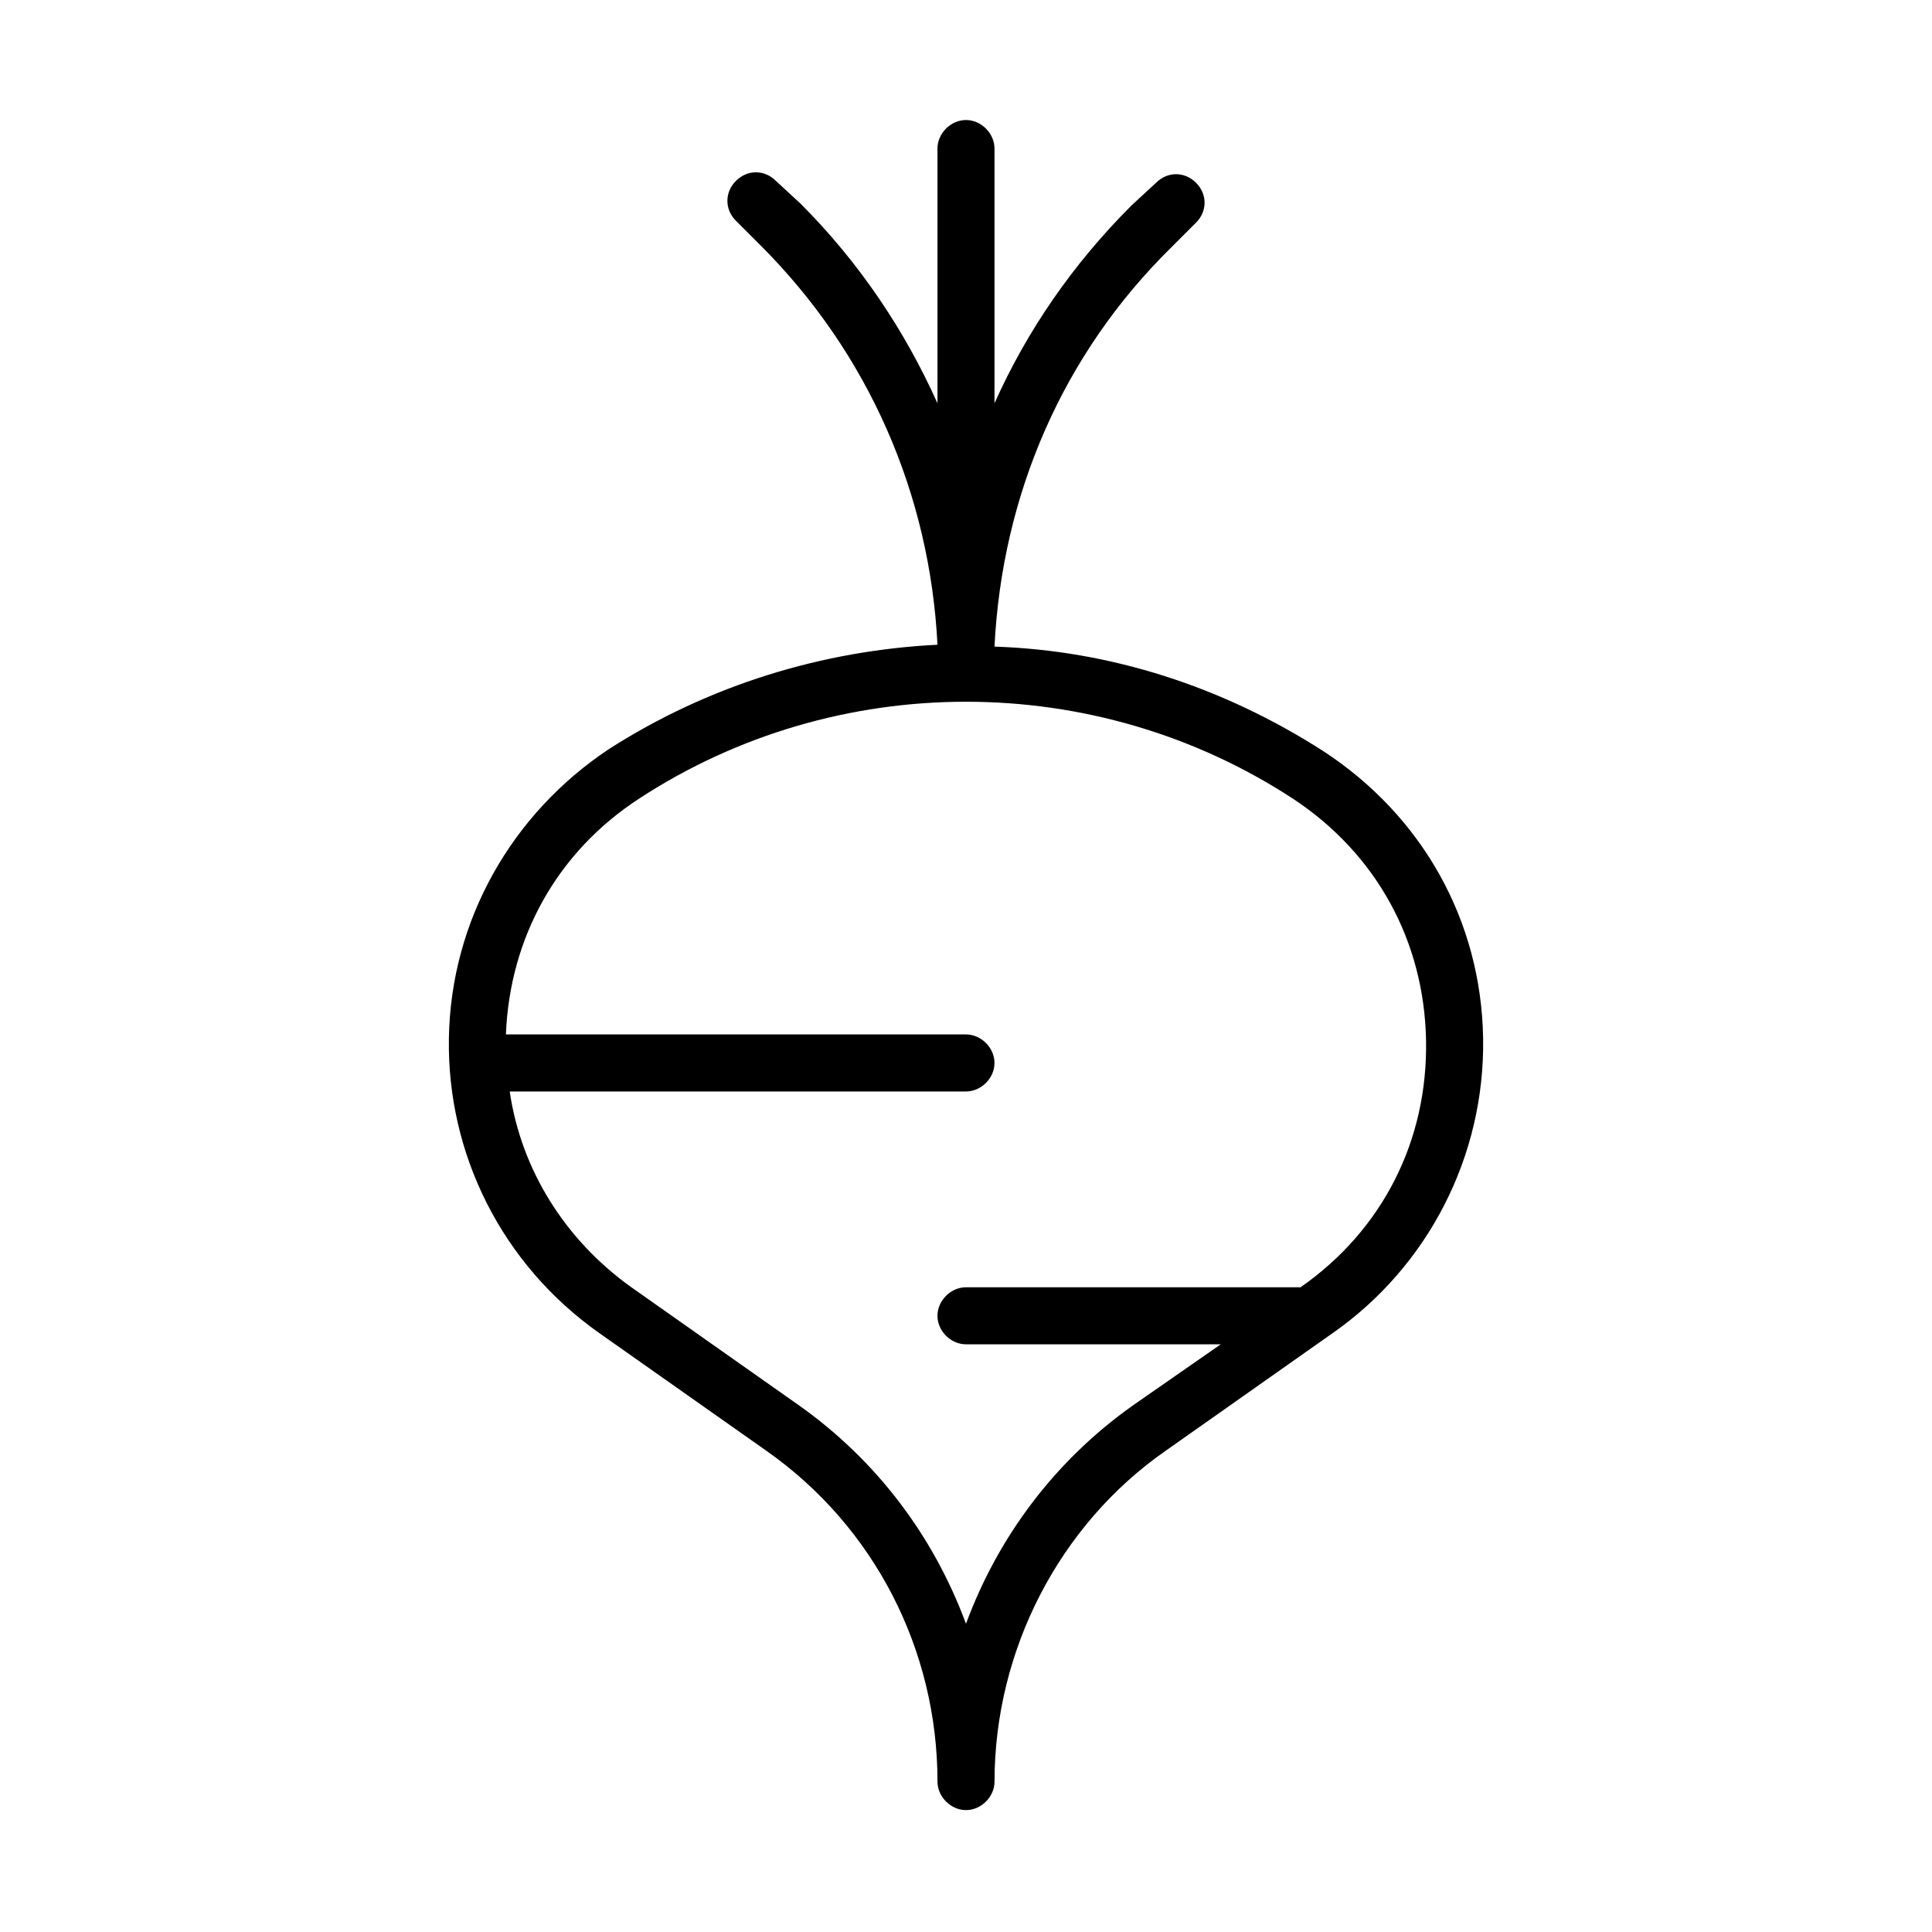 <?xml version="1.0" encoding="UTF-8"?>
<!-- Uploaded to: SVG Repo, www.svgrepo.com, Generator: SVG Repo Mixer Tools -->
<svg fill="#000000" width="800px" height="800px" version="1.1" viewBox="144 144 512 512" xmlns="http://www.w3.org/2000/svg">
 <path d="m494.71 343.07c-26.703-17.129-56.426-26.703-87.16-27.711 2.016-40.305 18.137-77.586 46.855-105.8l6.551-6.551c3.023-3.023 3.023-7.559 0-10.578-3.023-3.023-7.559-3.023-10.578 0l-6.555 6.051c-15.617 15.617-27.711 33.25-36.273 52.395v-67.512c0-4.031-3.527-7.559-7.559-7.559-4.027 0.004-7.555 3.527-7.555 7.559v67.512c-8.566-19.145-20.656-37.281-36.273-52.898l-6.551-6.047c-3.023-3.023-7.559-3.023-10.578 0-3.023 3.023-3.023 7.559 0 10.578l6.551 6.551c28.719 28.719 44.84 66 46.855 105.8-30.23 1.512-60.457 10.578-87.16 27.711-25.695 17.129-41.816 45.344-42.32 76.578-0.504 30.73 14.105 59.953 39.801 78.09l44.336 31.234c28.719 20.152 45.344 52.898 45.344 87.664 0 4.031 3.527 7.559 7.559 7.559s7.559-3.527 7.559-7.559c0-34.762 17.129-68.016 45.344-87.664l44.336-31.234c25.191-17.633 40.305-46.855 39.801-78.09-0.512-31.238-16.129-58.945-42.328-76.078zm-6.047 142.07h-3.023-85.645c-4.031 0-7.559 3.527-7.559 7.559s3.527 7.559 7.559 7.559h67.512l-23.176 16.121c-20.66 14.609-35.773 34.762-44.336 57.938-8.566-23.176-23.68-43.328-44.336-57.938l-44.336-31.234c-17.633-12.594-29.223-31.234-32.242-51.891h120.91c4.031 0 7.559-3.527 7.559-7.559s-3.527-7.559-7.559-7.559h-121.92c1.008-25.695 13.602-48.367 35.266-62.473 26.199-17.129 56.426-25.695 86.656-25.695s60.457 8.566 86.656 25.695c22.168 14.609 34.762 37.785 35.266 63.984 0.504 26.699-11.59 50.379-33.254 65.492z"/>
</svg>